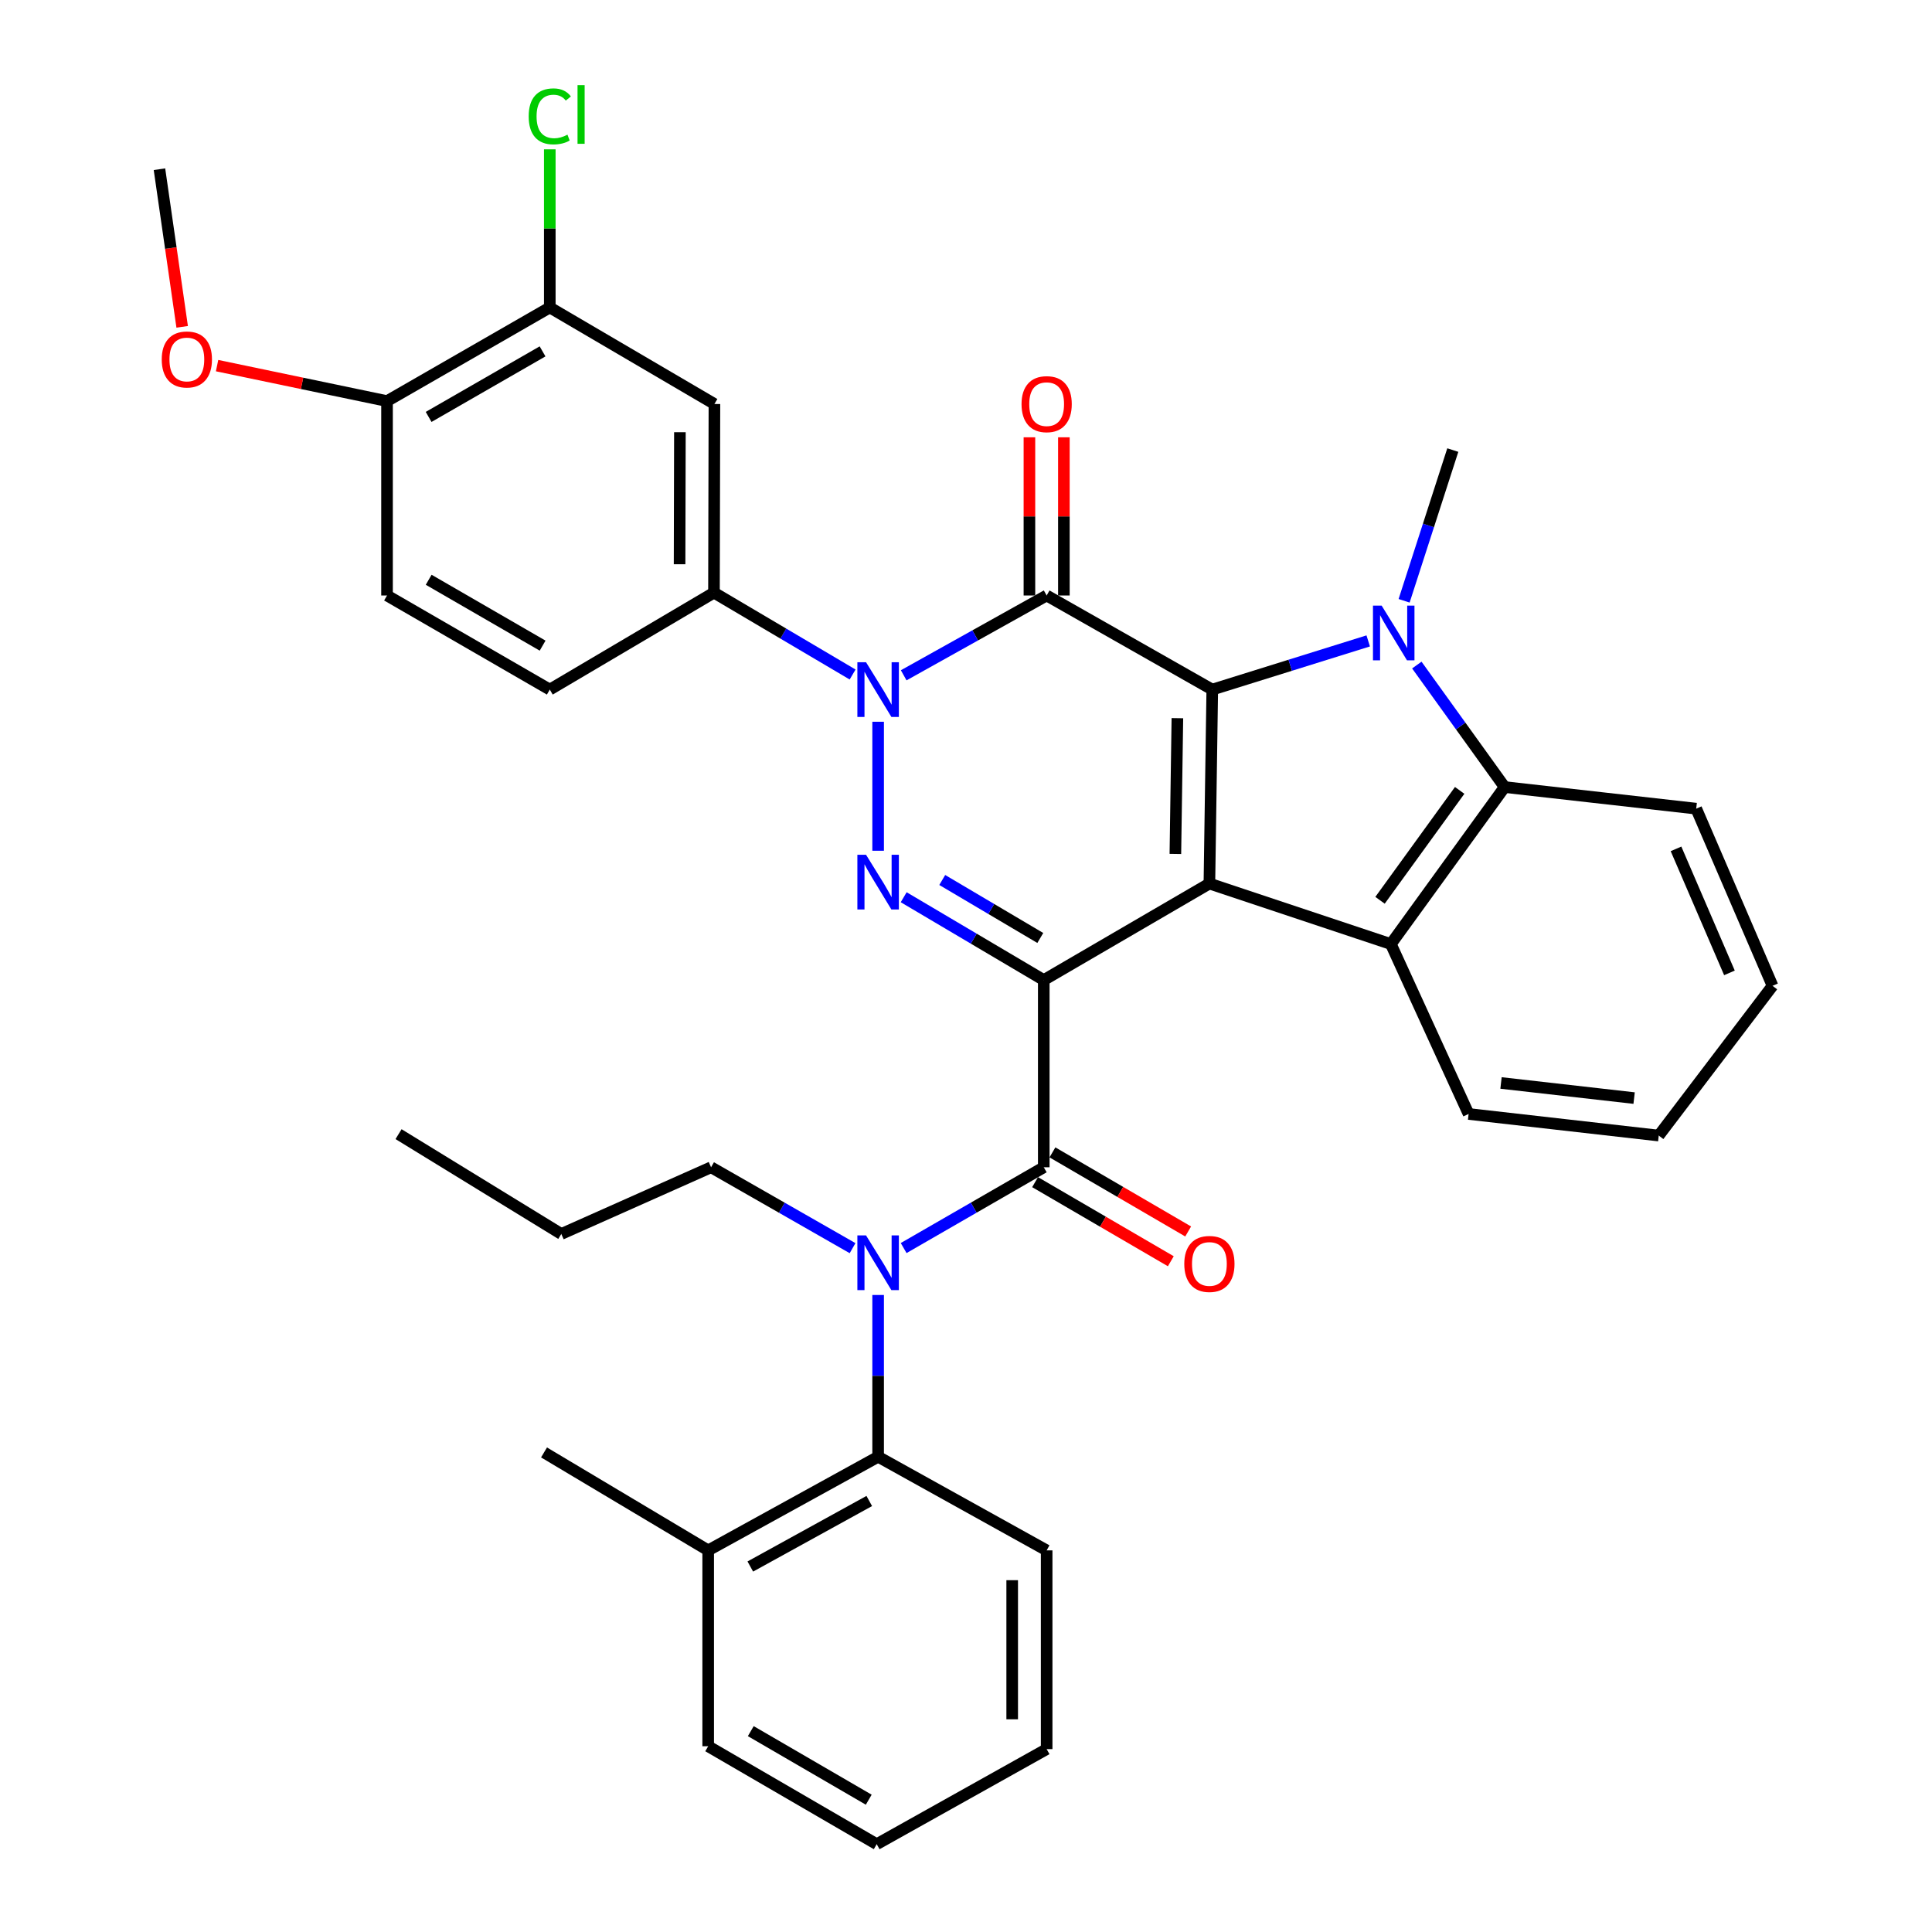 <?xml version='1.0' encoding='iso-8859-1'?>
<svg version='1.1' baseProfile='full'
              xmlns='http://www.w3.org/2000/svg'
                      xmlns:rdkit='http://www.rdkit.org/xml'
                      xmlns:xlink='http://www.w3.org/1999/xlink'
                  xml:space='preserve'
width='1000px' height='1000px' viewBox='0 0 1000 1000'>
<!-- END OF HEADER -->
<rect style='opacity:1.0;fill:#FFFFFF;stroke:none' width='1000' height='1000' x='0' y='0'> </rect>
<path class='bond-0' d='M 540.25,507.275 L 625.982,457.324' style='fill:none;fill-rule:evenodd;stroke:#000000;stroke-width:6px;stroke-linecap:butt;stroke-linejoin:miter;stroke-opacity:1' />
<path class='bond-4' d='M 540.25,507.275 L 503.999,485.839' style='fill:none;fill-rule:evenodd;stroke:#000000;stroke-width:6px;stroke-linecap:butt;stroke-linejoin:miter;stroke-opacity:1' />
<path class='bond-4' d='M 503.999,485.839 L 467.748,464.404' style='fill:none;fill-rule:evenodd;stroke:#0000FF;stroke-width:6px;stroke-linecap:butt;stroke-linejoin:miter;stroke-opacity:1' />
<path class='bond-4' d='M 538.453,485.491 L 513.077,470.486' style='fill:none;fill-rule:evenodd;stroke:#000000;stroke-width:6px;stroke-linecap:butt;stroke-linejoin:miter;stroke-opacity:1' />
<path class='bond-4' d='M 513.077,470.486 L 487.702,455.482' style='fill:none;fill-rule:evenodd;stroke:#0000FF;stroke-width:6px;stroke-linecap:butt;stroke-linejoin:miter;stroke-opacity:1' />
<path class='bond-6' d='M 540.25,507.275 L 540.25,604.175' style='fill:none;fill-rule:evenodd;stroke:#000000;stroke-width:6px;stroke-linecap:butt;stroke-linejoin:miter;stroke-opacity:1' />
<path class='bond-1' d='M 625.982,457.324 L 627.469,356.926' style='fill:none;fill-rule:evenodd;stroke:#000000;stroke-width:6px;stroke-linecap:butt;stroke-linejoin:miter;stroke-opacity:1' />
<path class='bond-1' d='M 608.371,442 L 609.412,371.722' style='fill:none;fill-rule:evenodd;stroke:#000000;stroke-width:6px;stroke-linecap:butt;stroke-linejoin:miter;stroke-opacity:1' />
<path class='bond-7' d='M 625.982,457.324 L 719.909,488.646' style='fill:none;fill-rule:evenodd;stroke:#000000;stroke-width:6px;stroke-linecap:butt;stroke-linejoin:miter;stroke-opacity:1' />
<path class='bond-5' d='M 627.469,356.926 L 667.828,344.331' style='fill:none;fill-rule:evenodd;stroke:#000000;stroke-width:6px;stroke-linecap:butt;stroke-linejoin:miter;stroke-opacity:1' />
<path class='bond-5' d='M 667.828,344.331 L 708.186,331.735' style='fill:none;fill-rule:evenodd;stroke:#0000FF;stroke-width:6px;stroke-linecap:butt;stroke-linejoin:miter;stroke-opacity:1' />
<path class='bond-36' d='M 627.469,356.926 L 541.746,308.224' style='fill:none;fill-rule:evenodd;stroke:#000000;stroke-width:6px;stroke-linecap:butt;stroke-linejoin:miter;stroke-opacity:1' />
<path class='bond-2' d='M 541.746,308.224 L 504.751,328.88' style='fill:none;fill-rule:evenodd;stroke:#000000;stroke-width:6px;stroke-linecap:butt;stroke-linejoin:miter;stroke-opacity:1' />
<path class='bond-2' d='M 504.751,328.88 L 467.755,349.535' style='fill:none;fill-rule:evenodd;stroke:#0000FF;stroke-width:6px;stroke-linecap:butt;stroke-linejoin:miter;stroke-opacity:1' />
<path class='bond-14' d='M 550.664,308.224 L 550.664,267.283' style='fill:none;fill-rule:evenodd;stroke:#000000;stroke-width:6px;stroke-linecap:butt;stroke-linejoin:miter;stroke-opacity:1' />
<path class='bond-14' d='M 550.664,267.283 L 550.664,226.343' style='fill:none;fill-rule:evenodd;stroke:#FF0000;stroke-width:6px;stroke-linecap:butt;stroke-linejoin:miter;stroke-opacity:1' />
<path class='bond-14' d='M 532.828,308.224 L 532.828,267.283' style='fill:none;fill-rule:evenodd;stroke:#000000;stroke-width:6px;stroke-linecap:butt;stroke-linejoin:miter;stroke-opacity:1' />
<path class='bond-14' d='M 532.828,267.283 L 532.828,226.343' style='fill:none;fill-rule:evenodd;stroke:#FF0000;stroke-width:6px;stroke-linecap:butt;stroke-linejoin:miter;stroke-opacity:1' />
<path class='bond-3' d='M 454.518,373.578 L 454.518,440.346' style='fill:none;fill-rule:evenodd;stroke:#0000FF;stroke-width:6px;stroke-linecap:butt;stroke-linejoin:miter;stroke-opacity:1' />
<path class='bond-10' d='M 441.311,349.127 L 405.43,327.937' style='fill:none;fill-rule:evenodd;stroke:#0000FF;stroke-width:6px;stroke-linecap:butt;stroke-linejoin:miter;stroke-opacity:1' />
<path class='bond-10' d='M 405.43,327.937 L 369.549,306.747' style='fill:none;fill-rule:evenodd;stroke:#000000;stroke-width:6px;stroke-linecap:butt;stroke-linejoin:miter;stroke-opacity:1' />
<path class='bond-20' d='M 726.764,310.969 L 739.364,271.962' style='fill:none;fill-rule:evenodd;stroke:#0000FF;stroke-width:6px;stroke-linecap:butt;stroke-linejoin:miter;stroke-opacity:1' />
<path class='bond-20' d='M 739.364,271.962 L 751.965,232.955' style='fill:none;fill-rule:evenodd;stroke:#000000;stroke-width:6px;stroke-linecap:butt;stroke-linejoin:miter;stroke-opacity:1' />
<path class='bond-37' d='M 733.346,344.233 L 756.072,375.808' style='fill:none;fill-rule:evenodd;stroke:#0000FF;stroke-width:6px;stroke-linecap:butt;stroke-linejoin:miter;stroke-opacity:1' />
<path class='bond-37' d='M 756.072,375.808 L 778.798,407.383' style='fill:none;fill-rule:evenodd;stroke:#000000;stroke-width:6px;stroke-linecap:butt;stroke-linejoin:miter;stroke-opacity:1' />
<path class='bond-9' d='M 540.25,604.175 L 503.991,625.083' style='fill:none;fill-rule:evenodd;stroke:#000000;stroke-width:6px;stroke-linecap:butt;stroke-linejoin:miter;stroke-opacity:1' />
<path class='bond-9' d='M 503.991,625.083 L 467.732,645.991' style='fill:none;fill-rule:evenodd;stroke:#0000FF;stroke-width:6px;stroke-linecap:butt;stroke-linejoin:miter;stroke-opacity:1' />
<path class='bond-15' d='M 535.76,611.88 L 570.886,632.35' style='fill:none;fill-rule:evenodd;stroke:#000000;stroke-width:6px;stroke-linecap:butt;stroke-linejoin:miter;stroke-opacity:1' />
<path class='bond-15' d='M 570.886,632.35 L 606.012,652.819' style='fill:none;fill-rule:evenodd;stroke:#FF0000;stroke-width:6px;stroke-linecap:butt;stroke-linejoin:miter;stroke-opacity:1' />
<path class='bond-15' d='M 544.74,596.469 L 579.866,616.939' style='fill:none;fill-rule:evenodd;stroke:#000000;stroke-width:6px;stroke-linecap:butt;stroke-linejoin:miter;stroke-opacity:1' />
<path class='bond-15' d='M 579.866,616.939 L 614.992,637.409' style='fill:none;fill-rule:evenodd;stroke:#FF0000;stroke-width:6px;stroke-linecap:butt;stroke-linejoin:miter;stroke-opacity:1' />
<path class='bond-8' d='M 719.909,488.646 L 778.798,407.383' style='fill:none;fill-rule:evenodd;stroke:#000000;stroke-width:6px;stroke-linecap:butt;stroke-linejoin:miter;stroke-opacity:1' />
<path class='bond-8' d='M 714.3,465.991 L 755.522,409.106' style='fill:none;fill-rule:evenodd;stroke:#000000;stroke-width:6px;stroke-linecap:butt;stroke-linejoin:miter;stroke-opacity:1' />
<path class='bond-22' d='M 719.909,488.646 L 760.15,576.588' style='fill:none;fill-rule:evenodd;stroke:#000000;stroke-width:6px;stroke-linecap:butt;stroke-linejoin:miter;stroke-opacity:1' />
<path class='bond-24' d='M 778.798,407.383 L 877.957,418.56' style='fill:none;fill-rule:evenodd;stroke:#000000;stroke-width:6px;stroke-linecap:butt;stroke-linejoin:miter;stroke-opacity:1' />
<path class='bond-11' d='M 454.518,670.281 L 454.518,712.149' style='fill:none;fill-rule:evenodd;stroke:#0000FF;stroke-width:6px;stroke-linecap:butt;stroke-linejoin:miter;stroke-opacity:1' />
<path class='bond-11' d='M 454.518,712.149 L 454.518,754.018' style='fill:none;fill-rule:evenodd;stroke:#000000;stroke-width:6px;stroke-linecap:butt;stroke-linejoin:miter;stroke-opacity:1' />
<path class='bond-23' d='M 441.288,646.046 L 404.67,625.11' style='fill:none;fill-rule:evenodd;stroke:#0000FF;stroke-width:6px;stroke-linecap:butt;stroke-linejoin:miter;stroke-opacity:1' />
<path class='bond-23' d='M 404.67,625.11 L 368.052,604.175' style='fill:none;fill-rule:evenodd;stroke:#000000;stroke-width:6px;stroke-linecap:butt;stroke-linejoin:miter;stroke-opacity:1' />
<path class='bond-12' d='M 369.549,306.747 L 369.786,209.105' style='fill:none;fill-rule:evenodd;stroke:#000000;stroke-width:6px;stroke-linecap:butt;stroke-linejoin:miter;stroke-opacity:1' />
<path class='bond-12' d='M 351.748,292.058 L 351.915,223.708' style='fill:none;fill-rule:evenodd;stroke:#000000;stroke-width:6px;stroke-linecap:butt;stroke-linejoin:miter;stroke-opacity:1' />
<path class='bond-17' d='M 369.549,306.747 L 284.569,356.926' style='fill:none;fill-rule:evenodd;stroke:#000000;stroke-width:6px;stroke-linecap:butt;stroke-linejoin:miter;stroke-opacity:1' />
<path class='bond-18' d='M 454.518,754.018 L 366.556,802.473' style='fill:none;fill-rule:evenodd;stroke:#000000;stroke-width:6px;stroke-linecap:butt;stroke-linejoin:miter;stroke-opacity:1' />
<path class='bond-18' d='M 449.93,776.909 L 388.356,810.827' style='fill:none;fill-rule:evenodd;stroke:#000000;stroke-width:6px;stroke-linecap:butt;stroke-linejoin:miter;stroke-opacity:1' />
<path class='bond-26' d='M 454.518,754.018 L 541.746,802.473' style='fill:none;fill-rule:evenodd;stroke:#000000;stroke-width:6px;stroke-linecap:butt;stroke-linejoin:miter;stroke-opacity:1' />
<path class='bond-13' d='M 369.786,209.105 L 284.569,159.144' style='fill:none;fill-rule:evenodd;stroke:#000000;stroke-width:6px;stroke-linecap:butt;stroke-linejoin:miter;stroke-opacity:1' />
<path class='bond-21' d='M 284.569,159.144 L 284.569,118.216' style='fill:none;fill-rule:evenodd;stroke:#000000;stroke-width:6px;stroke-linecap:butt;stroke-linejoin:miter;stroke-opacity:1' />
<path class='bond-21' d='M 284.569,118.216 L 284.569,77.289' style='fill:none;fill-rule:evenodd;stroke:#00CC00;stroke-width:6px;stroke-linecap:butt;stroke-linejoin:miter;stroke-opacity:1' />
<path class='bond-40' d='M 284.569,159.144 L 200.323,207.608' style='fill:none;fill-rule:evenodd;stroke:#000000;stroke-width:6px;stroke-linecap:butt;stroke-linejoin:miter;stroke-opacity:1' />
<path class='bond-40' d='M 280.826,181.874 L 221.854,215.799' style='fill:none;fill-rule:evenodd;stroke:#000000;stroke-width:6px;stroke-linecap:butt;stroke-linejoin:miter;stroke-opacity:1' />
<path class='bond-16' d='M 200.323,207.608 L 200.323,308.224' style='fill:none;fill-rule:evenodd;stroke:#000000;stroke-width:6px;stroke-linecap:butt;stroke-linejoin:miter;stroke-opacity:1' />
<path class='bond-25' d='M 200.323,207.608 L 156.342,198.426' style='fill:none;fill-rule:evenodd;stroke:#000000;stroke-width:6px;stroke-linecap:butt;stroke-linejoin:miter;stroke-opacity:1' />
<path class='bond-25' d='M 156.342,198.426 L 112.361,189.244' style='fill:none;fill-rule:evenodd;stroke:#FF0000;stroke-width:6px;stroke-linecap:butt;stroke-linejoin:miter;stroke-opacity:1' />
<path class='bond-19' d='M 284.569,356.926 L 200.323,308.224' style='fill:none;fill-rule:evenodd;stroke:#000000;stroke-width:6px;stroke-linecap:butt;stroke-linejoin:miter;stroke-opacity:1' />
<path class='bond-19' d='M 280.859,334.179 L 221.887,300.088' style='fill:none;fill-rule:evenodd;stroke:#000000;stroke-width:6px;stroke-linecap:butt;stroke-linejoin:miter;stroke-opacity:1' />
<path class='bond-27' d='M 366.556,802.473 L 281.587,751.778' style='fill:none;fill-rule:evenodd;stroke:#000000;stroke-width:6px;stroke-linecap:butt;stroke-linejoin:miter;stroke-opacity:1' />
<path class='bond-28' d='M 366.556,802.473 L 366.556,903.851' style='fill:none;fill-rule:evenodd;stroke:#000000;stroke-width:6px;stroke-linecap:butt;stroke-linejoin:miter;stroke-opacity:1' />
<path class='bond-31' d='M 760.15,576.588 L 858.566,587.765' style='fill:none;fill-rule:evenodd;stroke:#000000;stroke-width:6px;stroke-linecap:butt;stroke-linejoin:miter;stroke-opacity:1' />
<path class='bond-31' d='M 776.925,560.543 L 845.816,568.367' style='fill:none;fill-rule:evenodd;stroke:#000000;stroke-width:6px;stroke-linecap:butt;stroke-linejoin:miter;stroke-opacity:1' />
<path class='bond-30' d='M 368.052,604.175 L 290.525,638.707' style='fill:none;fill-rule:evenodd;stroke:#000000;stroke-width:6px;stroke-linecap:butt;stroke-linejoin:miter;stroke-opacity:1' />
<path class='bond-38' d='M 877.957,418.56 L 917.464,510.258' style='fill:none;fill-rule:evenodd;stroke:#000000;stroke-width:6px;stroke-linecap:butt;stroke-linejoin:miter;stroke-opacity:1' />
<path class='bond-38' d='M 867.503,439.372 L 895.158,503.56' style='fill:none;fill-rule:evenodd;stroke:#000000;stroke-width:6px;stroke-linecap:butt;stroke-linejoin:miter;stroke-opacity:1' />
<path class='bond-29' d='M 94.294,169.172 L 88.415,128.376' style='fill:none;fill-rule:evenodd;stroke:#FF0000;stroke-width:6px;stroke-linecap:butt;stroke-linejoin:miter;stroke-opacity:1' />
<path class='bond-29' d='M 88.415,128.376 L 82.536,87.581' style='fill:none;fill-rule:evenodd;stroke:#000000;stroke-width:6px;stroke-linecap:butt;stroke-linejoin:miter;stroke-opacity:1' />
<path class='bond-33' d='M 541.746,802.473 L 541.746,905.338' style='fill:none;fill-rule:evenodd;stroke:#000000;stroke-width:6px;stroke-linecap:butt;stroke-linejoin:miter;stroke-opacity:1' />
<path class='bond-33' d='M 523.91,817.902 L 523.91,889.908' style='fill:none;fill-rule:evenodd;stroke:#000000;stroke-width:6px;stroke-linecap:butt;stroke-linejoin:miter;stroke-opacity:1' />
<path class='bond-39' d='M 366.556,903.851 L 453.785,954.545' style='fill:none;fill-rule:evenodd;stroke:#000000;stroke-width:6px;stroke-linecap:butt;stroke-linejoin:miter;stroke-opacity:1' />
<path class='bond-39' d='M 388.603,896.034 L 449.662,931.52' style='fill:none;fill-rule:evenodd;stroke:#000000;stroke-width:6px;stroke-linecap:butt;stroke-linejoin:miter;stroke-opacity:1' />
<path class='bond-34' d='M 290.525,638.707 L 206.289,587.032' style='fill:none;fill-rule:evenodd;stroke:#000000;stroke-width:6px;stroke-linecap:butt;stroke-linejoin:miter;stroke-opacity:1' />
<path class='bond-32' d='M 858.566,587.765 L 917.464,510.258' style='fill:none;fill-rule:evenodd;stroke:#000000;stroke-width:6px;stroke-linecap:butt;stroke-linejoin:miter;stroke-opacity:1' />
<path class='bond-35' d='M 541.746,905.338 L 453.785,954.545' style='fill:none;fill-rule:evenodd;stroke:#000000;stroke-width:6px;stroke-linecap:butt;stroke-linejoin:miter;stroke-opacity:1' />
<path  class='atom-4' d='M 448.258 342.766
L 457.538 357.766
Q 458.458 359.246, 459.938 361.926
Q 461.418 364.606, 461.498 364.766
L 461.498 342.766
L 465.258 342.766
L 465.258 371.086
L 461.378 371.086
L 451.418 354.686
Q 450.258 352.766, 449.018 350.566
Q 447.818 348.366, 447.458 347.686
L 447.458 371.086
L 443.778 371.086
L 443.778 342.766
L 448.258 342.766
' fill='#0000FF'/>
<path  class='atom-5' d='M 448.258 442.421
L 457.538 457.421
Q 458.458 458.901, 459.938 461.581
Q 461.418 464.261, 461.498 464.421
L 461.498 442.421
L 465.258 442.421
L 465.258 470.741
L 461.378 470.741
L 451.418 454.341
Q 450.258 452.421, 449.018 450.221
Q 447.818 448.021, 447.458 447.341
L 447.458 470.741
L 443.778 470.741
L 443.778 442.421
L 448.258 442.421
' fill='#0000FF'/>
<path  class='atom-6' d='M 715.126 313.456
L 724.406 328.456
Q 725.326 329.936, 726.806 332.616
Q 728.286 335.296, 728.366 335.456
L 728.366 313.456
L 732.126 313.456
L 732.126 341.776
L 728.246 341.776
L 718.286 325.376
Q 717.126 323.456, 715.886 321.256
Q 714.686 319.056, 714.326 318.376
L 714.326 341.776
L 710.646 341.776
L 710.646 313.456
L 715.126 313.456
' fill='#0000FF'/>
<path  class='atom-10' d='M 448.258 639.45
L 457.538 654.45
Q 458.458 655.93, 459.938 658.61
Q 461.418 661.29, 461.498 661.45
L 461.498 639.45
L 465.258 639.45
L 465.258 667.77
L 461.378 667.77
L 451.418 651.37
Q 450.258 649.45, 449.018 647.25
Q 447.818 645.05, 447.458 644.37
L 447.458 667.77
L 443.778 667.77
L 443.778 639.45
L 448.258 639.45
' fill='#0000FF'/>
<path  class='atom-15' d='M 528.746 209.185
Q 528.746 202.385, 532.106 198.585
Q 535.466 194.785, 541.746 194.785
Q 548.026 194.785, 551.386 198.585
Q 554.746 202.385, 554.746 209.185
Q 554.746 216.065, 551.346 219.985
Q 547.946 223.865, 541.746 223.865
Q 535.506 223.865, 532.106 219.985
Q 528.746 216.105, 528.746 209.185
M 541.746 220.665
Q 546.066 220.665, 548.386 217.785
Q 550.746 214.865, 550.746 209.185
Q 550.746 203.625, 548.386 200.825
Q 546.066 197.985, 541.746 197.985
Q 537.426 197.985, 535.066 200.785
Q 532.746 203.585, 532.746 209.185
Q 532.746 214.905, 535.066 217.785
Q 537.426 220.665, 541.746 220.665
' fill='#FF0000'/>
<path  class='atom-16' d='M 612.982 654.216
Q 612.982 647.416, 616.342 643.616
Q 619.702 639.816, 625.982 639.816
Q 632.262 639.816, 635.622 643.616
Q 638.982 647.416, 638.982 654.216
Q 638.982 661.096, 635.582 665.016
Q 632.182 668.896, 625.982 668.896
Q 619.742 668.896, 616.342 665.016
Q 612.982 661.136, 612.982 654.216
M 625.982 665.696
Q 630.302 665.696, 632.622 662.816
Q 634.982 659.896, 634.982 654.216
Q 634.982 648.656, 632.622 645.856
Q 630.302 643.016, 625.982 643.016
Q 621.662 643.016, 619.302 645.816
Q 616.982 648.616, 616.982 654.216
Q 616.982 659.936, 619.302 662.816
Q 621.662 665.696, 625.982 665.696
' fill='#FF0000'/>
<path  class='atom-22' d='M 273.649 60.231
Q 273.649 53.191, 276.929 49.511
Q 280.249 45.791, 286.529 45.791
Q 292.369 45.791, 295.489 49.911
L 292.849 52.071
Q 290.569 49.071, 286.529 49.071
Q 282.249 49.071, 279.969 51.951
Q 277.729 54.791, 277.729 60.231
Q 277.729 65.831, 280.049 68.711
Q 282.409 71.591, 286.969 71.591
Q 290.089 71.591, 293.729 69.711
L 294.849 72.711
Q 293.369 73.671, 291.129 74.231
Q 288.889 74.791, 286.409 74.791
Q 280.249 74.791, 276.929 71.031
Q 273.649 67.271, 273.649 60.231
' fill='#00CC00'/>
<path  class='atom-22' d='M 298.929 44.071
L 302.609 44.071
L 302.609 74.431
L 298.929 74.431
L 298.929 44.071
' fill='#00CC00'/>
<path  class='atom-26' d='M 83.715 186.057
Q 83.715 179.257, 87.075 175.457
Q 90.435 171.657, 96.715 171.657
Q 102.995 171.657, 106.355 175.457
Q 109.715 179.257, 109.715 186.057
Q 109.715 192.937, 106.315 196.857
Q 102.915 200.737, 96.715 200.737
Q 90.475 200.737, 87.075 196.857
Q 83.715 192.977, 83.715 186.057
M 96.715 197.537
Q 101.035 197.537, 103.355 194.657
Q 105.715 191.737, 105.715 186.057
Q 105.715 180.497, 103.355 177.697
Q 101.035 174.857, 96.715 174.857
Q 92.395 174.857, 90.035 177.657
Q 87.715 180.457, 87.715 186.057
Q 87.715 191.777, 90.035 194.657
Q 92.395 197.537, 96.715 197.537
' fill='#FF0000'/>
</svg>
